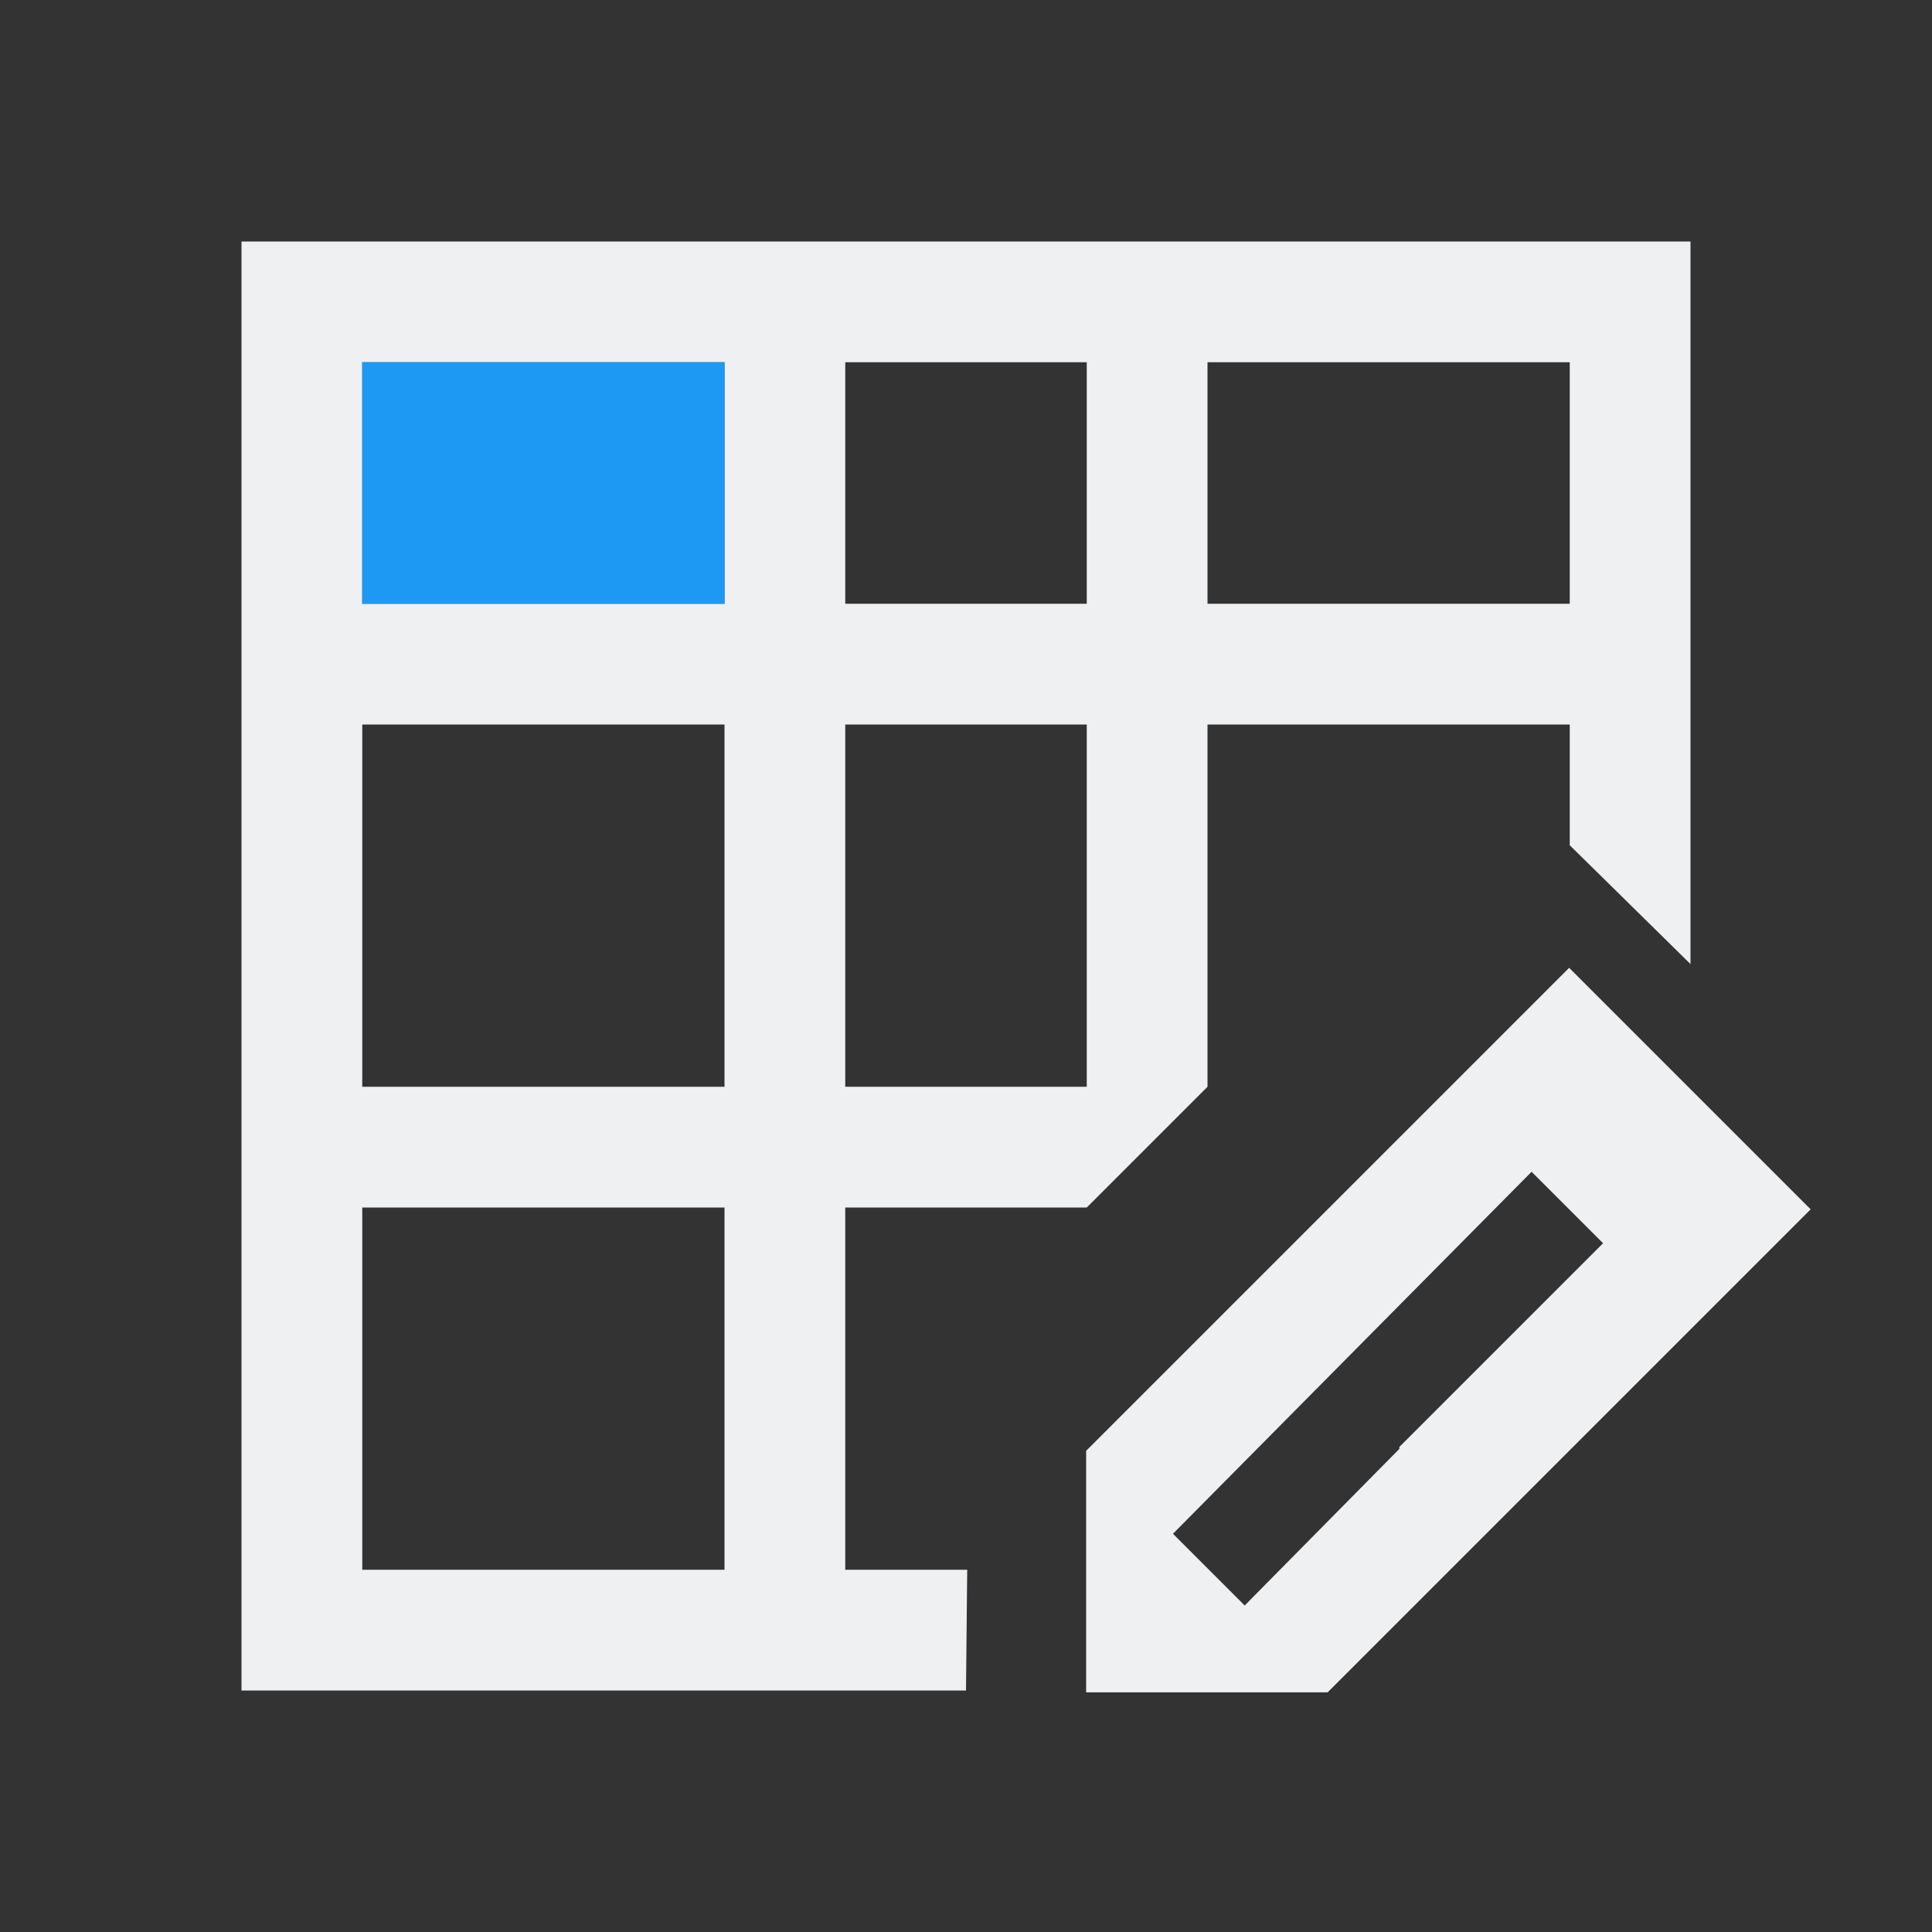 <?xml version="1.0" encoding="UTF-8" standalone="no"?>
<svg
   viewBox="0 0 16 16"
   version="1.1"
   id="svg8"
   sodipodi:docname="ct_table_edit.svg"
   inkscape:version="1.1 (c68e22c387, 2021-05-23)"
   xmlns:inkscape="http://www.inkscape.org/namespaces/inkscape"
   xmlns:sodipodi="http://sodipodi.sourceforge.net/DTD/sodipodi-0.dtd"
   xmlns="http://www.w3.org/2000/svg"
   xmlns:svg="http://www.w3.org/2000/svg"><rect x="0" y="0" width="16" height="16" fill="#333333" stroke="none"/><sodipodi:namedview
   id="namedview10"
   pagecolor="#ffffff"
   bordercolor="#666666"
   borderopacity="1.0"
   inkscape:pageshadow="2"
   inkscape:pageopacity="0.0"
   inkscape:pagecheckerboard="0"
   showgrid="true"
   inkscape:snap-global="true"
   inkscape:zoom="64"
   inkscape:cx="8.3671875"
   inkscape:cy="8.1171875"
   inkscape:window-width="1920"
   inkscape:window-height="1001"
   inkscape:window-x="-9"
   inkscape:window-y="41"
   inkscape:window-maximized="1"
   inkscape:current-layer="svg8">
  <inkscape:grid
     type="xygrid"
     id="grid827" />
</sodipodi:namedview>
<defs
   id="defs3051">
  <style
     type="text/css"
     id="current-color-scheme">
      .ColorScheme-Text {
        color:#eff0f1;
      }
      .ColorScheme-Highlight {
        color:#3daee9;
      }
      </style>
</defs>
<path
   style="fill:currentColor;fill-opacity:1;stroke:none"
   d="m 2,2 v 12 h 6 l 0.01,-1 H 7 V 10 H 9 V 9 H 7 V 6 h 2 v 4 L 10,9 V 6 h 3 v 1 l 1,0.984 V 2 Z M 3,3 H 6 V 5 H 3 Z M 7,3 H 9 V 5 H 7 Z m 3,0 h 3 V 5 H 10 Z M 3,6 H 6 V 9 H 3 Z m 0,4 h 3 v 3 H 3 Z"
   class="ColorScheme-Text"
   id="path4"
   sodipodi:nodetypes="cccccccccccccccccccccccccccccccccccccccccccc" />
<path
   style="color:#000000;fill:#1d99f3"
   d="M 3,3 6,3 6,5 3,5 Z"
   id="path6" />
a
<path
   d="m 12.995,8.015 m 0,0 -1,1 -1,1 -2,2 v 1 1 h 2 l 0.594,-0.594 0.406,-0.406 1,-1 1,-1 1,-1 z m -0.311,1.689 0.592,0.592 -0.281,0.281 -1.406,1.406 v 0.016 l -1.281,1.297 -0.594,-0.594 z"
   style="color:#eff0f1;fill:currentColor;fill-opacity:1;stroke:none"
   id="path1541" />
</svg>
